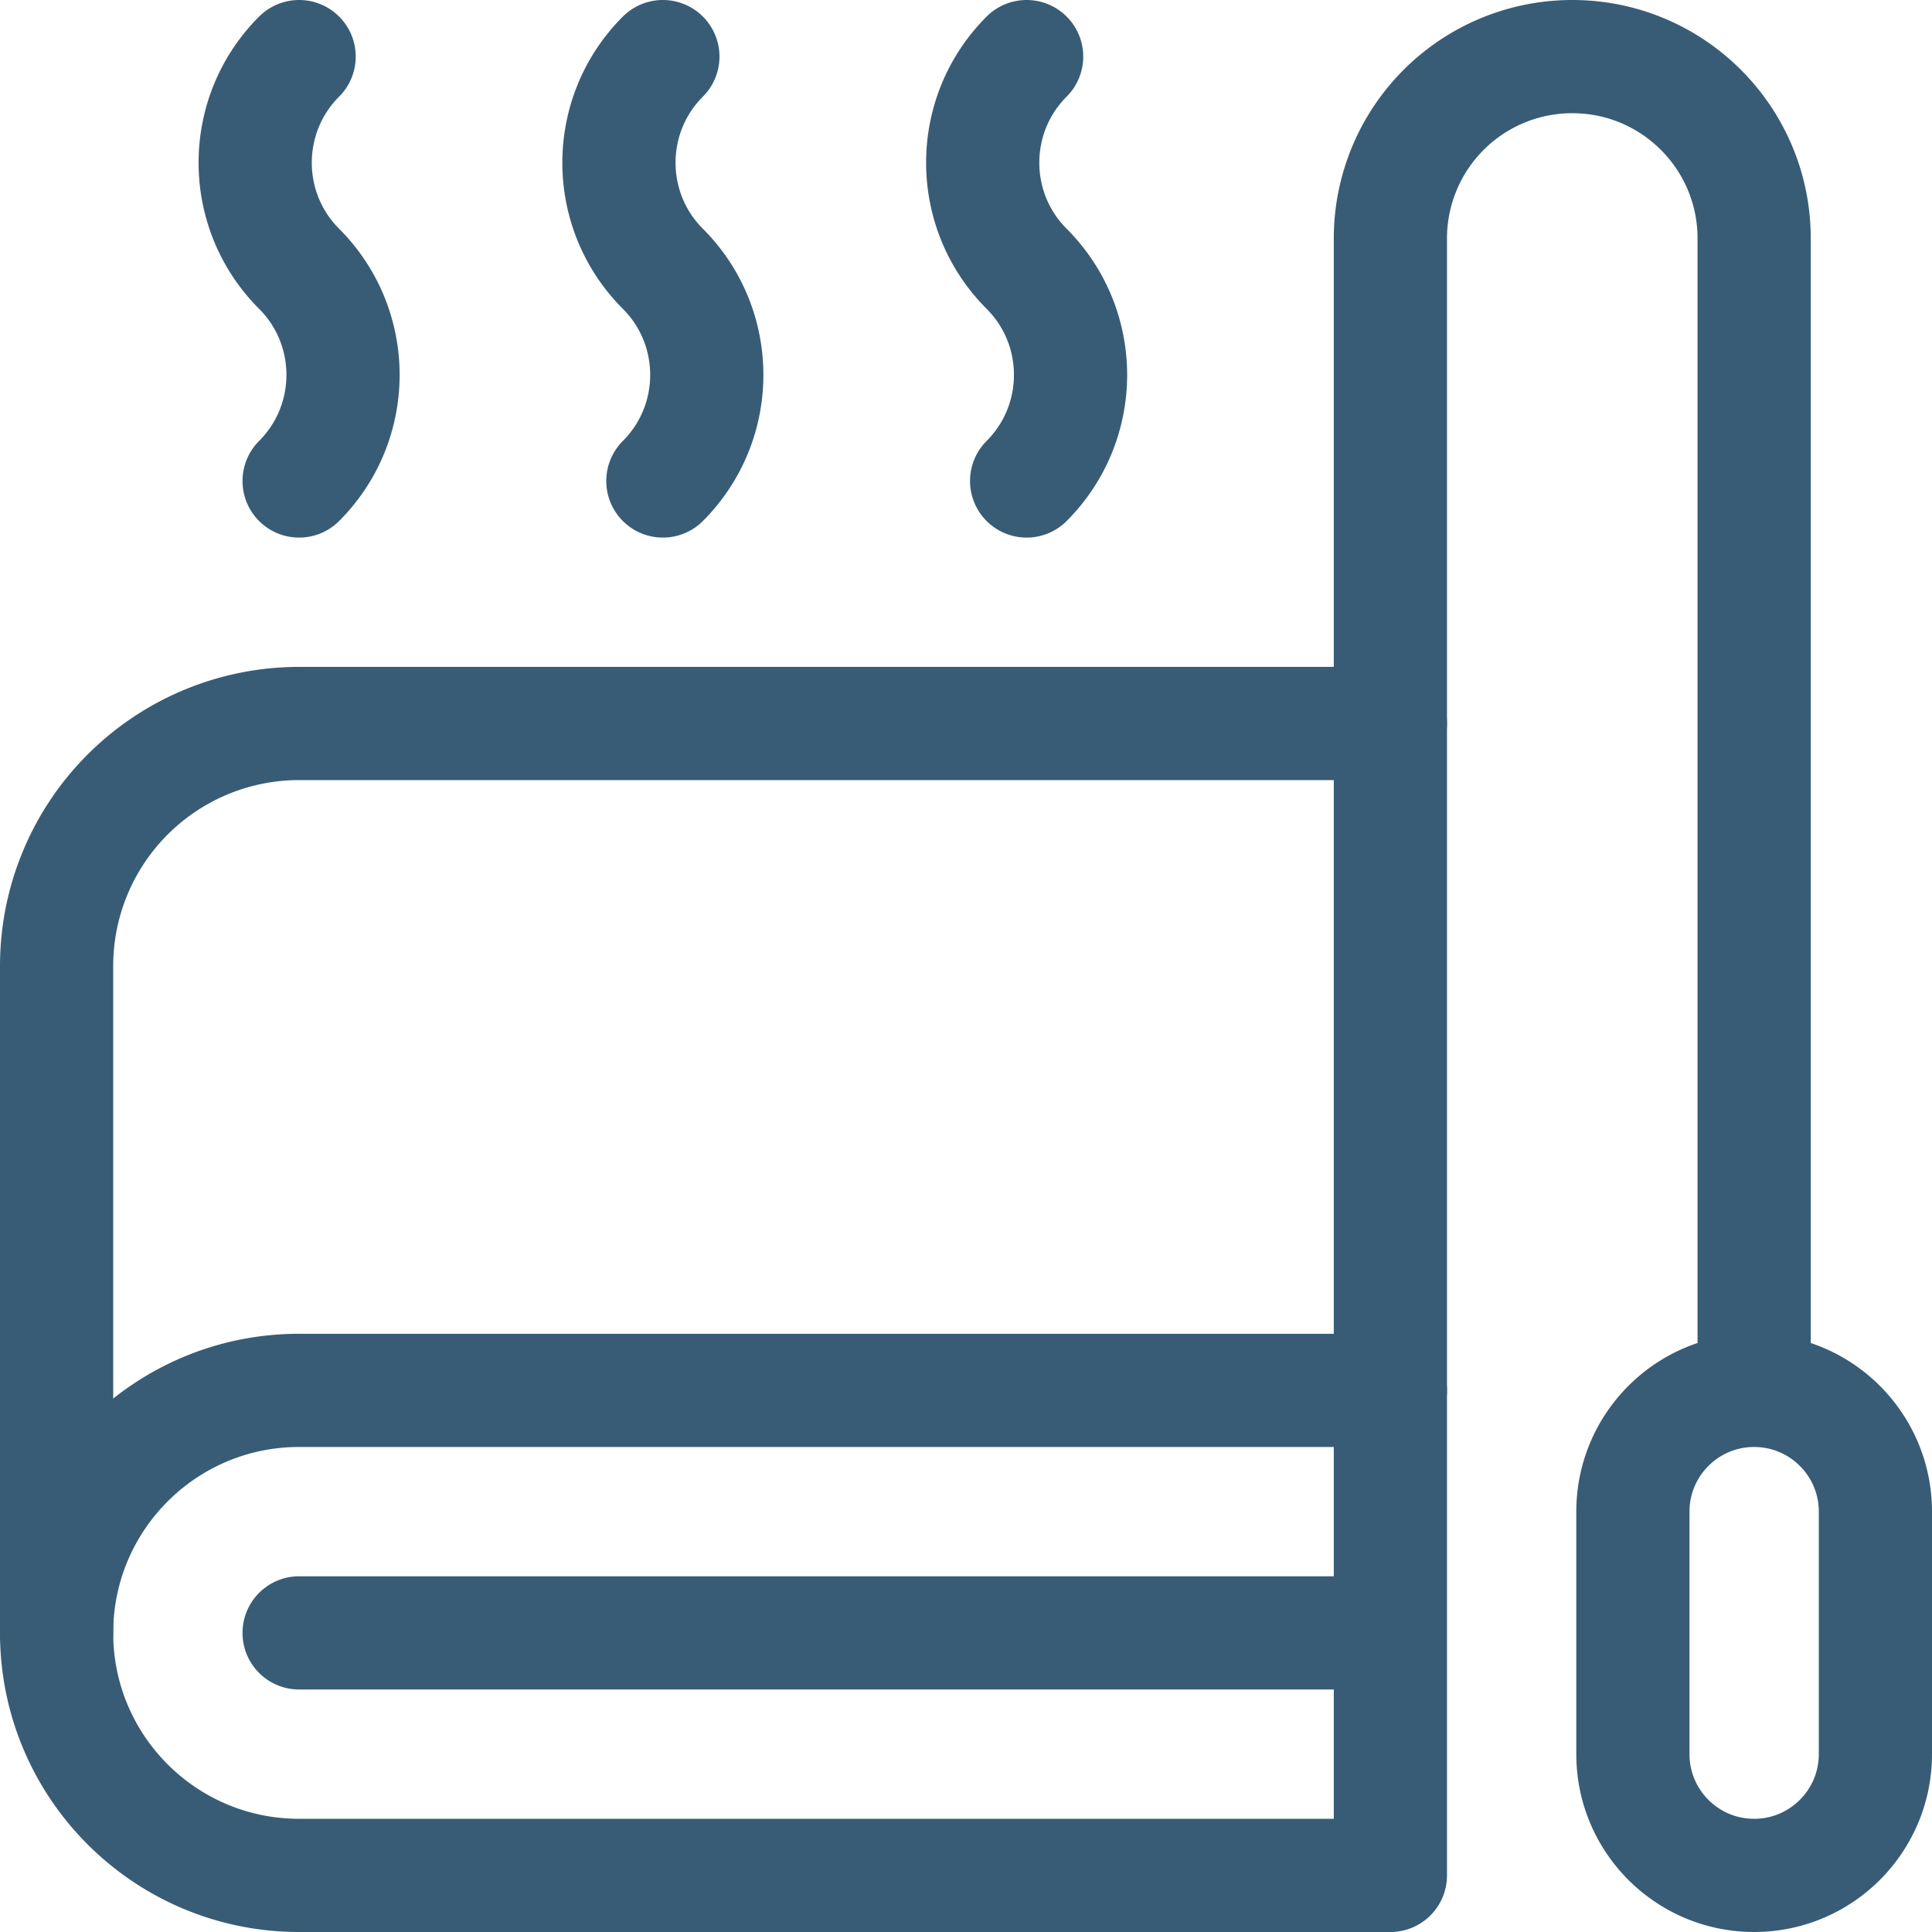 <?xml version="1.0" encoding="utf-8"?>
<svg xmlns="http://www.w3.org/2000/svg" xmlns:xlink="http://www.w3.org/1999/xlink" version="1.1" width="512" height="512" x="0" y="0" viewBox="0 0 512 512" style="enable-background:new 0 0 512 512" class="">
  <g>
    <path d="M79.267 15c-15.518 15.518-15.518 40.715 0 56.233s15.518 40.715 0 56.233M175.667 15c-15.518 15.518-15.518 40.715 0 56.233s15.518 40.715 0 56.233M272.067 15c-15.518 15.518-15.518 40.715 0 56.233 15.518 15.518 15.518 40.715 0 56.233M79.267 432.733h289.2M368.467 497h-289.2C43.773 497 15 468.227 15 432.733s28.773-64.267 64.267-64.267h289.2V497zM368.467 191.733V63.184a48.18 48.18 0 0 1 14.113-34.071A48.179 48.179 0 0 1 416.651 15h.032c26.611 0 48.184 21.573 48.184 48.184v305.283M497 400.6c0-17.746-14.387-32.133-32.133-32.133s-32.133 14.387-32.133 32.133v64.267c0 17.746 14.387 32.133 32.133 32.133S497 482.613 497 464.867V400.6z" style="stroke-width:30;stroke-linecap:round;stroke-linejoin:round;stroke-miterlimit:10;" fill="none" stroke="#385c76" stroke-width="30" stroke-linecap="round" stroke-linejoin="round" stroke-miterlimit="10" data-original="#000000" opacity="1"/>
    <path d="M15 432.733V256a64.268 64.268 0 0 1 64.267-64.267h289.2v176.733" style="stroke-width:30;stroke-linecap:round;stroke-linejoin:round;stroke-miterlimit:10;" fill="none" stroke="#385c76" stroke-width="30" stroke-linecap="round" stroke-linejoin="round" stroke-miterlimit="10" data-original="#000000" opacity="1"/>
  </g>
</svg>